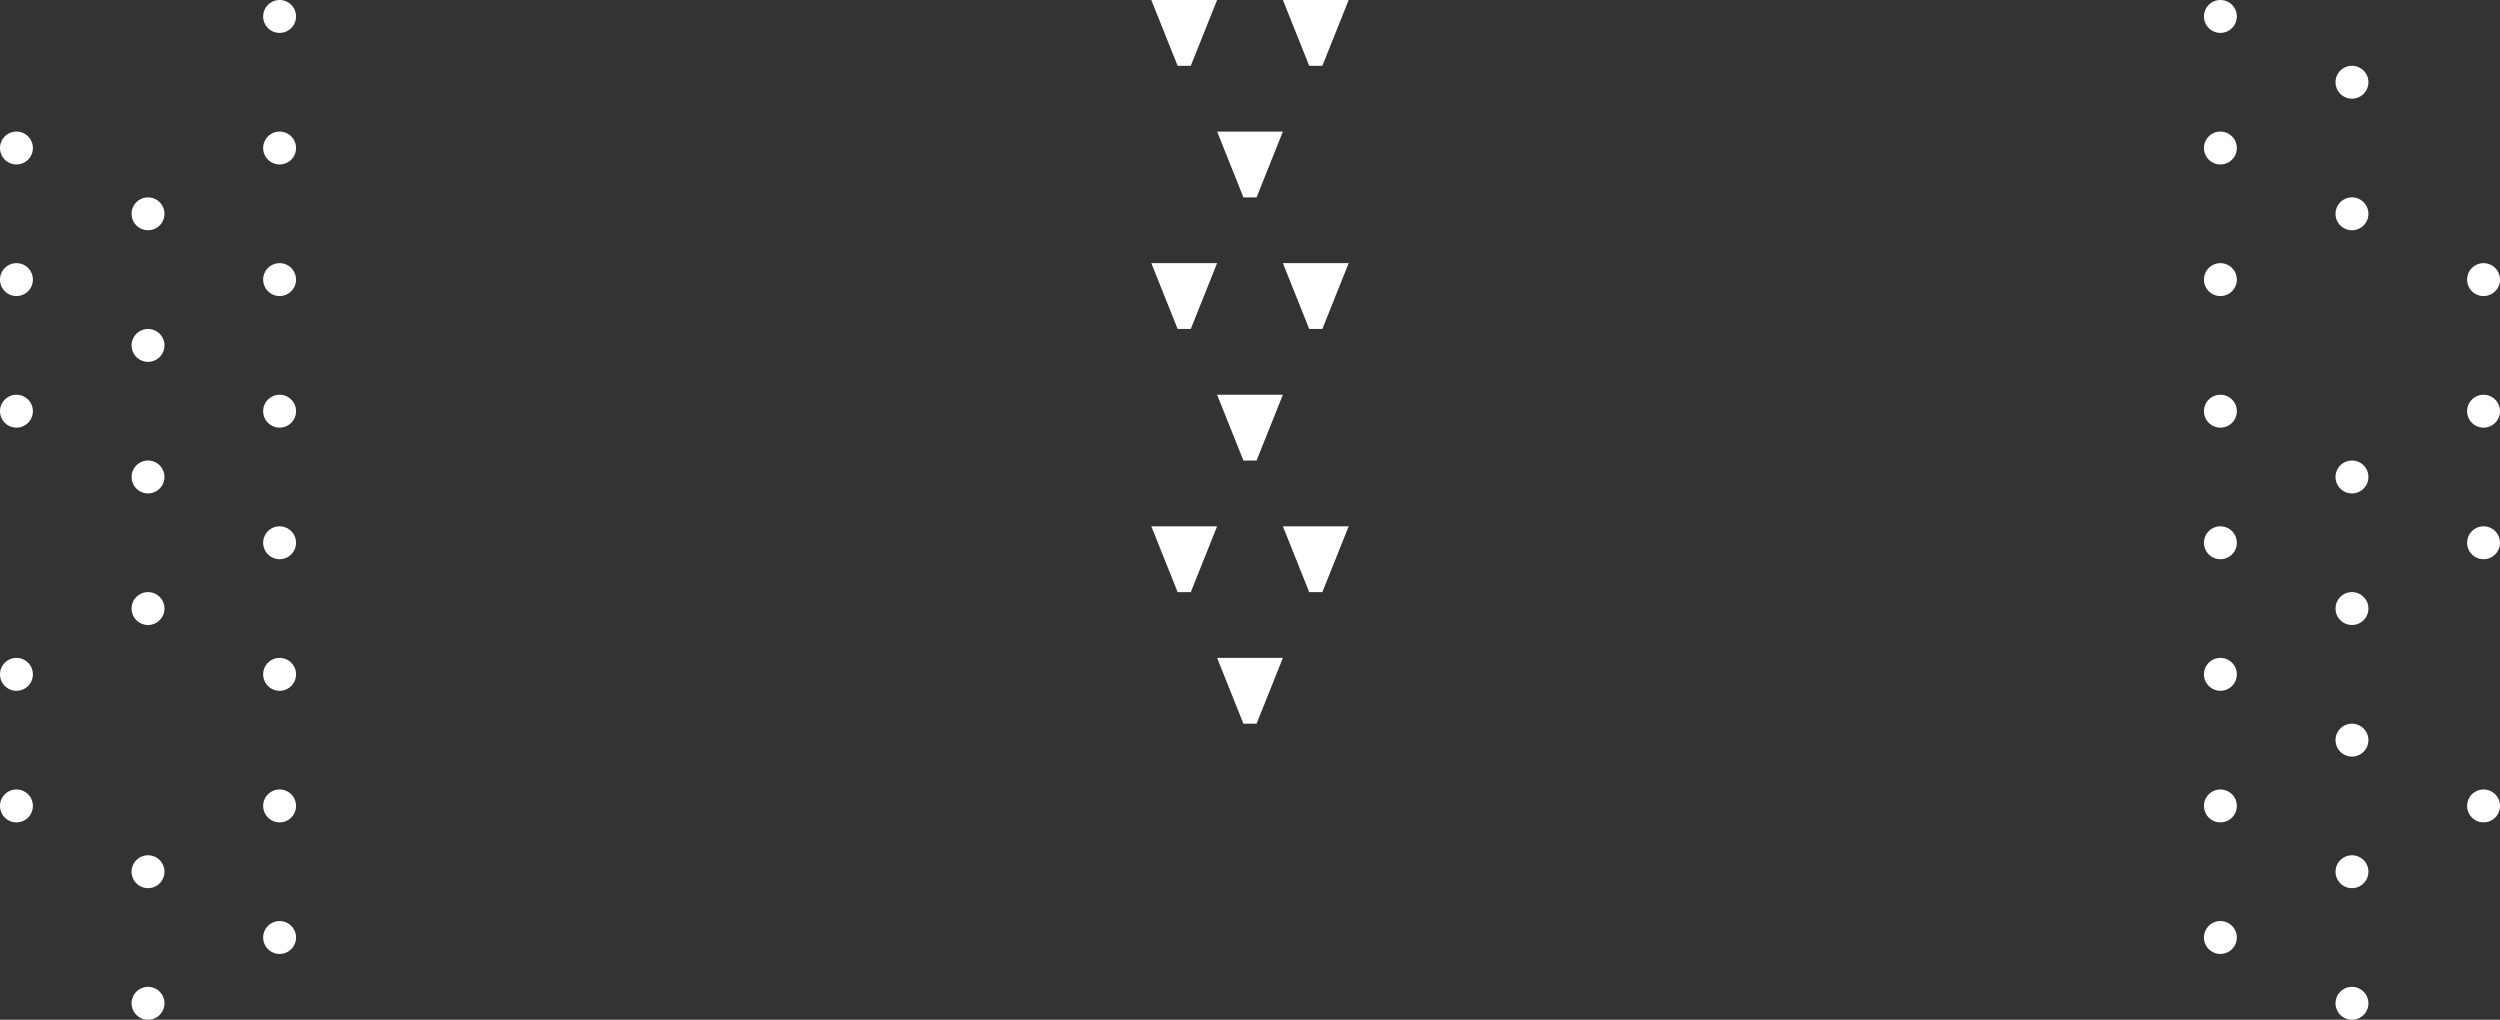 <svg width="304" height="124" viewBox="0 0 304 124" fill="none" xmlns="http://www.w3.org/2000/svg">
<rect x="0" y="0" width="304" height="124" fill="#333333" stroke="none"/>
<path d="M156 64H164L160.8 72H159.2L156 64Z" fill="white"/>
<path d="M140 64H148L144.8 72H143.2L140 64Z" fill="white"/>
<path d="M148 80H156L152.8 88H151.2L148 80Z" fill="white"/>
<path d="M156 32H164L160.8 40H159.2L156 32Z" fill="white"/>
<path d="M140 32H148L144.8 40H143.2L140 32Z" fill="white"/>
<path d="M148 48H156L152.8 56H151.2L148 48Z" fill="white"/>
<path d="M156 0H164L160.8 8H159.2L156 0Z" fill="white"/>
<path d="M140 0H148L144.8 8H143.2L140 0Z" fill="white"/>
<path d="M148 16H156L152.8 24H151.2L148 16Z" fill="white"/>
<circle cx="34" cy="2" r="2" fill="white"/>
<circle cx="34" cy="66" r="2" fill="white"/>
<circle cx="34" cy="18" r="2" fill="white"/>
<circle cx="34" cy="82" r="2" fill="white"/>
<circle cx="34" cy="34" r="2" fill="white"/>
<circle cx="34" cy="98" r="2" fill="white"/>
<circle cx="34" cy="50" r="2" fill="white"/>
<circle cx="34" cy="114" r="2" fill="white"/>
<circle cx="18" cy="74" r="2" fill="white"/>
<circle cx="18" cy="42" r="2" fill="white"/>
<circle cx="18" cy="106" r="2" fill="white"/>
<circle cx="18" cy="58" r="2" fill="white"/>
<circle cx="18" cy="122" r="2" fill="white"/>
<circle cx="18" cy="26" r="2" fill="white"/>
<circle cx="2" cy="18" r="2" fill="white"/>
<circle cx="2" cy="82" r="2" fill="white"/>
<circle cx="2" cy="34" r="2" fill="white"/>
<circle cx="2" cy="98" r="2" fill="white"/>
<circle cx="2" cy="50" r="2" fill="white"/>
<circle r="2" transform="matrix(-1 0 0 1 270 2)" fill="white"/>
<circle r="2" transform="matrix(-1 0 0 1 270 66)" fill="white"/>
<circle r="2" transform="matrix(-1 0 0 1 270 18)" fill="white"/>
<circle r="2" transform="matrix(-1 0 0 1 270 82)" fill="white"/>
<circle r="2" transform="matrix(-1 0 0 1 270 34)" fill="white"/>
<circle r="2" transform="matrix(-1 0 0 1 270 98)" fill="white"/>
<circle r="2" transform="matrix(-1 0 0 1 270 50)" fill="white"/>
<circle r="2" transform="matrix(-1 0 0 1 270 114)" fill="white"/>
<circle r="2" transform="matrix(-1 0 0 1 286 74)" fill="white"/>
<circle r="2" transform="matrix(-1 0 0 1 286 90)" fill="white"/>
<circle r="2" transform="matrix(-1 0 0 1 286 106)" fill="white"/>
<circle r="2" transform="matrix(-1 0 0 1 286 58)" fill="white"/>
<circle r="2" transform="matrix(-1 0 0 1 286 122)" fill="white"/>
<circle r="2" transform="matrix(-1 0 0 1 286 26)" fill="white"/>
<circle r="2" transform="matrix(-1 0 0 1 286 10)" fill="white"/>
<circle r="2" transform="matrix(-1 0 0 1 302 34)" fill="white"/>
<circle r="2" transform="matrix(-1 0 0 1 302 98)" fill="white"/>
<circle r="2" transform="matrix(-1 0 0 1 302 50)" fill="white"/>
<circle r="2" transform="matrix(-1 0 0 1 302 66)" fill="white"/>
</svg>
